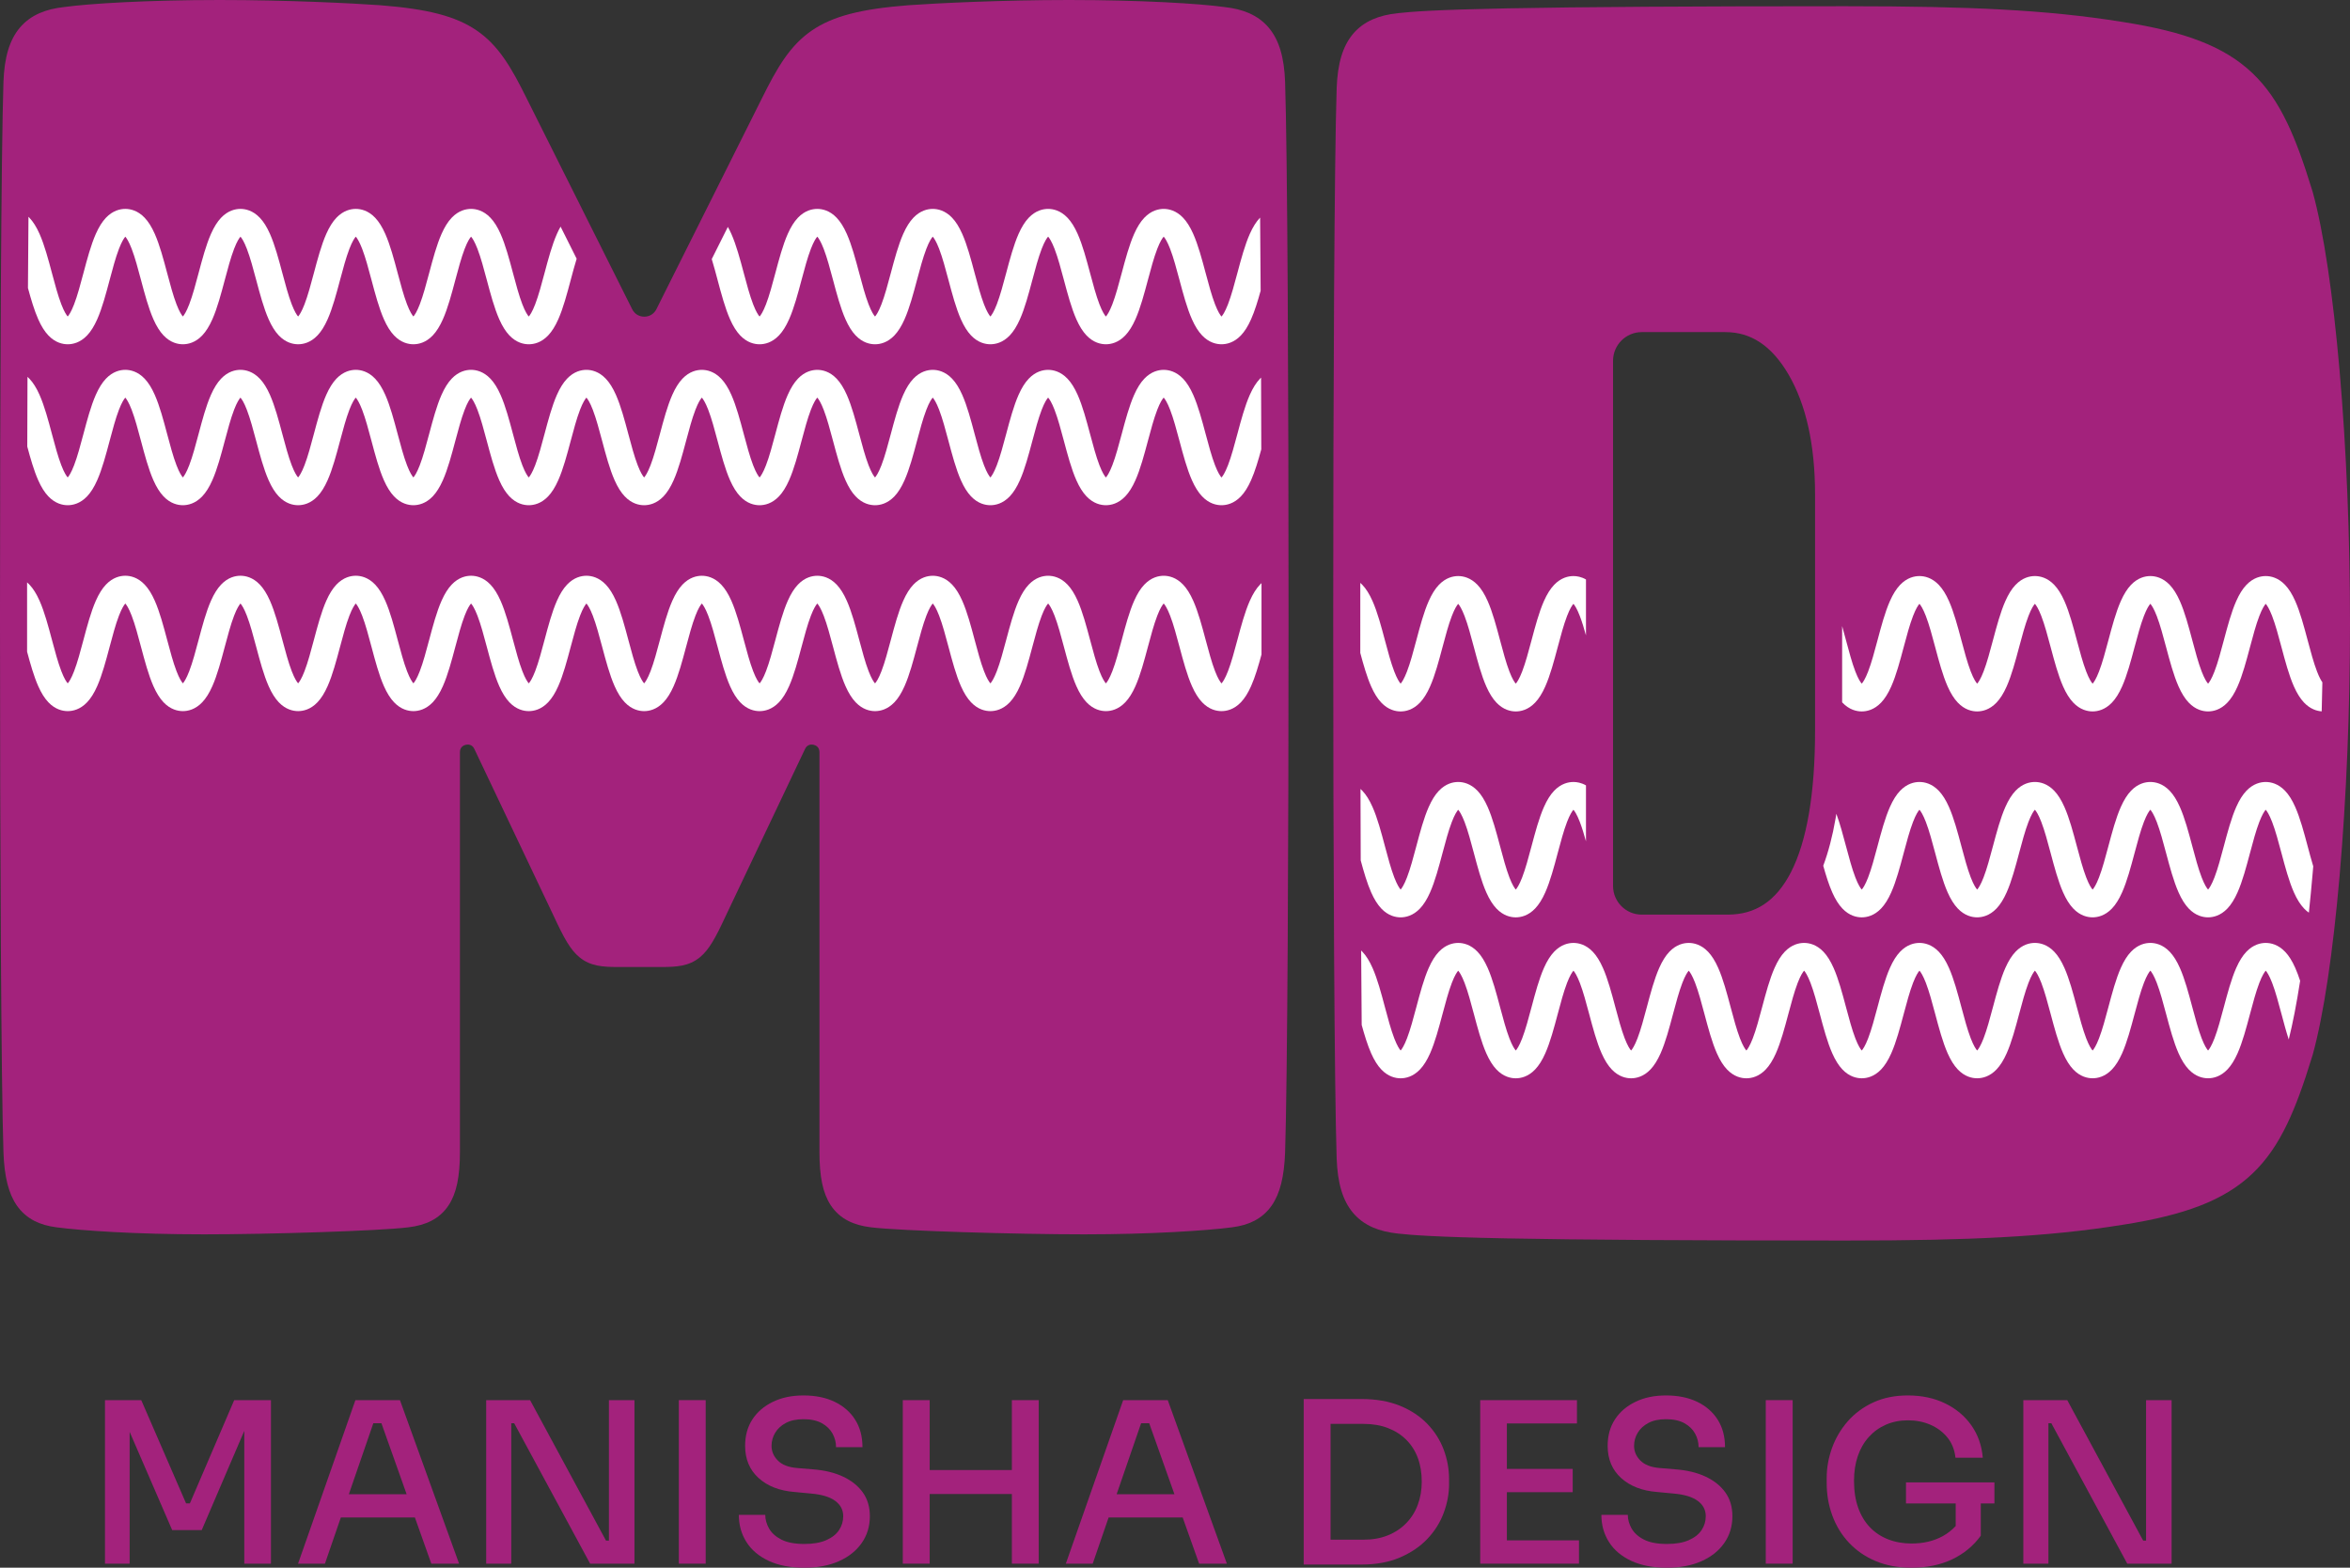 <svg xmlns="http://www.w3.org/2000/svg" id="uuid-5a903a83-e0b3-480f-8e13-3e44fcc4291f" data-name="uuid-e337c09e-1fcd-4265-9074-1c01271a0d10" viewBox="0 0 8192 5464.66"><rect x="0" y="0" width="8192" height="5464.66" fill="#333333" stroke="none"/><g><polygon points="3527.33 5124.21 3240.82 5124.21 3240.82 4880.6 3147.12 4880.6 3147.12 5450.57 3240.82 5450.57 3240.82 5207.79 3527.33 5207.79 3527.33 5450.57 3621.03 5450.57 3621.03 4880.6 3527.33 4880.6 3527.33 5124.21" fill="#a3227c" stroke-width="0"></polygon><polygon points="2122.72 5370.25 2112.53 5370.25 1847.88 4880.6 1694.85 4880.6 1694.85 5450.57 1782.29 5450.57 1782.29 4961.06 1792.41 4961.06 2057.13 5450.57 2211.73 5450.57 2211.73 4880.6 2122.72 4880.6 2122.72 5370.25" fill="#a3227c" stroke-width="0"></polygon><polygon points="661.9 5240.51 648.65 5240.51 492.43 4880.6 365.95 4880.6 365.95 5450.57 451.9 5450.57 451.9 4991 600.18 5333.46 703.24 5333.46 851.59 4987.61 851.59 5450.57 944.54 5450.57 944.54 4880.6 816.42 4880.6 661.9 5240.51" fill="#a3227c" stroke-width="0"></polygon><rect x="2366.32" y="4880.62" width="93.69" height="569.97" fill="#a3227c" stroke-width="0"></rect><path d="M1238.9,4880.6l-199.88,569.97h93.69l55.4-160.84h258.27l57.17,160.84h96.81l-206.13-569.97h-155.34ZM1216.09,5208.53l85.34-247.47h28.17l87.92,247.47h-201.44,0Z" fill="#a3227c" stroke-width="0"></path><path d="M2939.02,5147.25c-29.4-13.78-64.16-22.27-104.22-25.39l-56.22-4.68c-30.21-2.58-52.62-11.27-67.15-26.14-14.6-14.8-21.86-31.84-21.86-51.13,0-16.16,4.14-31.23,12.49-45.29,8.28-14.06,20.64-25.53,37.07-34.35,16.36-8.83,37.07-13.24,62.06-13.24s47.39,4.68,64.03,14.06c16.63,9.37,28.99,21.45,37.07,36.26,8.08,14.87,12.15,30.62,12.15,47.26h92.13c0-36.93-8.48-68.85-25.39-95.66s-40.74-47.59-71.42-62.46c-30.76-14.8-66.95-22.27-108.56-22.27s-76.24,7.47-106.93,22.27c-30.76,14.87-54.58,35.31-71.49,61.31-16.91,26-25.32,56.76-25.32,92.13,0,46.31,15.61,83.65,46.84,112.03,31.23,28.38,73.12,44.67,125.67,48.81l57.03,5.43c37.48,3.19,65.59,11.61,84.33,25.39s28.11,31.64,28.11,53.5c0,17.72-4.82,33.81-14.46,48.41-9.64,14.6-24.51,26.27-44.54,35.1-20.03,8.89-45.42,13.31-76.11,13.31-33.81,0-60.63-5.09-80.39-15.21-19.83-10.19-34.15-23.08-42.98-38.63-8.83-15.68-13.24-31.5-13.24-47.66h-92.13c0,35.37,8.83,67.01,26.55,94.85,17.65,27.84,43.59,49.7,77.67,65.59,34.08,15.89,75.57,23.83,124.52,23.83,45.83,0,85.75-7.53,119.84-22.61,34.08-15.14,60.63-36.19,79.64-63.28,19.01-27.09,28.52-58.32,28.52-93.69,0-32.25-8.22-59.88-24.58-82.76-16.43-22.88-39.31-41.28-68.71-55.06h-.02Z" fill="#a3227c" stroke-width="0"></path><path d="M3915.34,4880.6l-199.88,569.97h93.69l55.4-160.84h258.27l57.24,160.84h96.75l-206.06-569.97h-155.42ZM3892.54,5208.53l85.34-247.47h28.17l87.99,247.47h-201.51,0Z" fill="#a3227c" stroke-width="0"></path><polygon points="7481.11 4880.6 7481.11 5370.25 7471.06 5370.25 7206.35 4880.6 7053.25 4880.6 7053.25 5450.57 7140.69 5450.57 7140.69 4961.06 7150.87 4961.06 7415.53 5450.57 7570.12 5450.57 7570.12 4880.6 7481.11 4880.6" fill="#a3227c" stroke-width="0"></polygon><rect x="6155.42" y="4880.62" width="93.69" height="569.97" fill="#a3227c" stroke-width="0"></rect><path d="M6644.2,5240.6h173.33v78.83c-12.9,13.44-27.57,25.6-45.69,35.51-30.96,16.91-67.01,25.39-108.16,25.39-29.67,0-56.9-4.82-81.61-14.46-24.72-9.64-45.89-23.7-63.62-42.16-17.72-18.47-31.37-41.21-41.01-68.3s-14.39-58.32-14.39-93.69c0-31.78,4.41-60.49,13.24-86.29,8.83-25.73,21.59-47.86,38.29-66.33,16.63-18.47,36.53-32.79,59.68-42.98,23.15-10.12,48.81-15.21,76.92-15.21s53.98,5.09,77.67,15.21c23.7,10.19,43.45,24.85,59.34,44.13s25.39,42.91,28.52,71.08h95.26c-3.66-42.7-16.91-80.32-39.78-112.84-22.95-32.52-53.36-58.05-91.39-76.52-38.02-18.47-81.2-27.77-129.61-27.77-45.29,0-85.48,8.08-120.65,24.24-35.1,16.16-64.77,38.02-89.01,65.59-24.17,27.57-42.5,58.52-55,92.95-12.49,34.36-18.74,69.45-18.74,105.37v17.18c0,40.06,6.58,78.08,19.9,114,13.24,35.91,32.66,67.42,58.19,94.44,25.46,27.09,56.42,48.34,92.88,63.68s78.08,23.02,124.93,23.02c53.63,0,100.82-9.78,141.69-29.26,40.87-19.55,74.07-46.98,99.6-82.36v-112.43h47.59v-73.39h-308.37v73.39h0Z" fill="#a3227c" stroke-width="0"></path><polygon points="5252.87 5201.47 5482.35 5201.47 5482.35 5120.27 5252.87 5120.27 5252.87 4961.8 5497.22 4961.8 5497.22 4880.6 5252.87 4880.6 5237.26 4880.6 5159.99 4880.6 5159.99 5450.57 5237.26 5450.57 5252.87 5450.57 5504.28 5450.57 5504.28 5369.37 5252.87 5369.37 5252.87 5201.47" fill="#a3227c" stroke-width="0"></polygon><path d="M5945.78,5147.25c-29.4-13.78-64.16-22.27-104.22-25.39l-56.22-4.68c-30.21-2.58-52.62-11.27-67.15-26.14-14.6-14.8-21.86-31.84-21.86-51.13,0-16.16,4.14-31.23,12.49-45.29,8.28-14.06,20.71-25.53,37.07-34.35,16.43-8.83,37.07-13.24,62.06-13.24s47.39,4.68,64.03,14.06c16.7,9.37,29.06,21.45,37.14,36.26,8.01,14.87,12.09,30.62,12.09,47.26h92.13c0-36.93-8.48-68.85-25.39-95.66s-40.74-47.59-71.42-62.46c-30.76-14.8-66.88-22.27-108.56-22.27s-76.24,7.47-106.94,22.27c-30.76,14.87-54.52,35.31-71.42,61.31-16.98,26-25.39,56.76-25.39,92.13,0,46.31,15.61,83.65,46.84,112.03s73.12,44.67,125.68,48.81l57.03,5.43c37.48,3.19,65.59,11.61,84.33,25.39s28.11,31.64,28.11,53.5c0,17.72-4.82,33.81-14.46,48.41s-24.44,26.27-44.47,35.1c-20.1,8.89-45.42,13.31-76.17,13.31-33.81,0-60.63-5.09-80.39-15.21-19.83-10.19-34.08-23.08-42.98-38.63-8.83-15.68-13.24-31.5-13.24-47.66h-92.13c0,35.37,8.83,67.01,26.55,94.85,17.65,27.84,43.59,49.7,77.67,65.59s75.64,23.83,124.52,23.83c45.83,0,85.75-7.53,119.9-22.61,34.08-15.14,60.63-36.19,79.64-63.28,18.94-27.09,28.45-58.32,28.45-93.69,0-32.25-8.15-59.88-24.58-82.76-16.36-22.88-39.31-41.28-68.71-55.06h0Z" fill="#a3227c" stroke-width="0"></path><path d="M4975.69,4963.38c-25.53-26.55-57.44-47.66-95.66-63.28-38.29-15.55-83.17-23.42-134.7-23.42h-200.69v577.03h200.69c51.53,0,96.41-8.22,134.7-24.58,38.22-16.43,70.13-38.02,95.66-64.84,25.46-26.82,44.47-56.96,56.96-90.57,12.49-33.54,18.74-67.01,18.74-100.35v-17.18c0-35.37-6.25-69.73-18.74-103.06-12.49-33.27-31.5-63.21-56.96-89.75h0ZM4942.49,5244.87c-9.1,24.72-22.54,46.17-40.26,64.36-17.65,18.26-39.04,32.45-64.03,42.57-24.92,10.19-53.3,15.21-85.07,15.21h-114.81v-403.63h114.81c31.78,0,60.16,4.82,85.07,14.46,24.99,9.64,46.37,23.29,64.03,40.94,17.72,17.72,31.16,38.83,40.26,63.28,9.1,24.44,13.65,52.08,13.65,82.76,0,28.65-4.55,55.33-13.65,80.04h0Z" fill="#a3227c" stroke-width="0"></path></g><path d="M4479.83,286.11v-.13c-3.08-86.05-20.96-145.96-56.3-188.53-18.39-22.16-41.86-39.55-69.75-51.71-24.52-10.69-52.78-17.65-86.41-21.29C4183.18,12.66,3978.51,0,3726.57,0,3488.26,0,3262.91,11.42,3167.33,18.18l-.33.03c-166.39,12.9-263.81,38.3-336.28,87.69-36.43,24.83-67.06,55.97-96.39,98.02-28.36,40.65-53.43,88.82-76.3,134.84l-369.91,739.08c-8.15,16.31-23.91,26.05-42.14,26.06h-.02c-18.26,0-34.04-9.75-42.22-26.07l-369.9-739.07c-22.87-46.01-47.94-94.19-76.3-134.84-29.34-42.05-59.97-73.19-96.39-98.02-72.46-49.39-169.89-74.79-336.28-87.69l-.33-.03C1228.97,11.42,1003.62,0,765.31,0c-251.93,0-456.63,12.66-540.82,24.45-33.6,3.64-61.86,10.6-86.37,21.29-27.89,12.15-51.35,29.55-69.75,51.7-35.35,42.59-53.25,102.49-56.32,188.54v.13c-16.06,488.06-16.06,3242.29,0,3730.42v.13c3.03,84.93,17.79,143.79,46.46,185.22,15.82,22.87,36.34,40.93,60.98,53.67,22.09,11.42,47.64,18.85,78.11,22.68,85.79,11.27,271.85,24.41,514.28,24.41,224.68,0,609.74-11.82,711.02-24.38,31.76-3.8,58.04-11.19,80.34-22.62,25.18-12.9,45.71-31.35,61.02-54.83,27.02-41.43,39.06-98.74,39.06-185.84v-1393.12c0-19.02,14.39-24.31,20.58-25.7,6.18-1.39,21.45-2.78,29.61,14.45l276.84,582.73c35.48,76.47,57.96,117.45,89.63,143.45,38.38,31.51,81.92,34.01,134.84,34.01h150.32c52.9,0,96.43-2.5,134.81-34.01,31.7-26.02,54.17-67.01,89.61-143.48l276.83-582.7c8.18-17.23,23.46-15.84,29.65-14.45,6.18,1.39,20.55,6.68,20.55,25.7v1393.12c0,87.08,12.05,144.4,39.09,185.84,15.31,23.47,35.85,41.92,61.02,54.82,22.29,11.42,48.54,18.82,80.26,22.62,99.33,12.33,509.43,24.39,743.06,24.39s428.48-13.15,514.31-24.42c30.46-3.83,55.99-11.25,78.08-22.67,24.64-12.74,45.16-30.81,60.98-53.67,28.66-41.44,43.42-100.29,46.46-185.22v-.13c16.06-488.13,16.06-3242.36,0-3730.42h0Z" fill="#a3227c" stroke-width="0"></path><path d="M8155.75,1292.62c-11.49-132.32-25.26-252.62-40.92-357.57-16.07-107.69-33.83-197.07-52.8-265.63l-.36-1.23c-32.36-105.71-59.59-179.54-88.3-239.36-34.92-72.77-73.29-127.81-120.76-173.19-49.4-47.24-109.78-84.22-184.6-113.07-71.6-27.61-157.34-48.67-269.81-66.28-131.33-21.1-265.91-34.86-423.49-43.3-145.84-7.82-312.84-11.3-541.46-11.3-539.45,0-925.96,2.45-1181.6,7.48-246.94,4.86-332.33,11.51-379.1,16.76-33.89,3.64-62.36,10.64-87.02,21.41-27.87,12.17-51.33,29.57-69.71,51.73-35.33,42.58-53.21,102.49-56.28,188.53v.13c-16.06,488.06-16.06,3242.3,0,3730.42v.13c3.08,86.02,20.96,145.9,56.29,188.48,18.38,22.15,41.84,39.55,69.71,51.71,24.67,10.77,53.16,17.77,87.07,21.41,46.79,5.28,132.23,11.96,379.03,16.85,255.65,5.06,642.15,7.53,1181.61,7.53,228.49,0,395.48-3.5,541.47-11.34,157.59-8.47,292.2-22.25,423.64-43.37,112.39-17.61,198.07-38.66,269.65-66.26,74.82-28.85,135.2-65.83,184.6-113.07,47.46-45.39,85.83-100.42,120.76-173.19,28.71-59.83,55.94-133.65,88.3-239.36l.36-1.23c18.96-68.55,36.73-157.91,52.8-265.61,15.66-104.95,29.43-225.25,40.92-357.57,23.71-273.05,36.25-577.44,36.25-880.29s-12.54-607.28-36.25-880.32h0ZM6327.22,2547.04c0,218.16-28.23,384.04-83.9,493-25.77,50.35-57.49,88.2-94.3,112.51-36.3,23.96-77.76,35.61-126.78,35.61h-299.28c-55.11,0-99.94-44.83-99.94-99.94v-1830.62c0-55.11,44.83-99.94,99.94-99.94h291.06c44.92,0,84.28,11.44,120.3,34.99,37.1,24.24,70.77,61.96,100.07,112.1,30.46,52.16,53.72,113.51,69.13,182.34,15.72,70.2,23.69,149.99,23.69,237.15v822.81h0Z" fill="#a3227c" stroke-width="0"></path><g><path d="M6421.59,2182.21s0,.03.01.05v-.06h-.01Z" fill="#fff" stroke-width="0"></path><path d="M8077.06,2340.7c-11.82-30.62-22.42-70.43-32.68-108.93-12.84-48.15-26.1-97.95-43.32-136.73-10.69-24.07-22.22-42.43-35.26-56.13-24.28-25.52-50.14-30.88-67.56-30.88s-43.29,5.36-67.56,30.89c-13.03,13.71-24.55,32.07-35.23,56.14-17.21,38.79-30.46,88.6-43.29,136.76-10.24,38.47-20.83,78.26-32.63,108.86-10.1,26.22-18.03,37.68-22.28,42.45-4.25-4.76-12.19-16.21-22.32-42.43-11.81-30.61-22.42-70.41-32.68-108.9-12.84-48.17-26.12-97.97-43.35-136.77-10.69-24.07-22.23-42.44-35.28-56.14-24.28-25.52-50.16-30.88-67.58-30.88s-43.3,5.35-67.6,30.87c-13.05,13.71-24.6,32.08-35.3,56.15-17.24,38.8-30.53,88.62-43.37,136.8-10.26,38.48-20.87,78.28-32.69,108.88-10.13,26.24-18.08,37.67-22.32,42.42-4.25-4.75-12.19-16.2-22.31-42.44-11.81-30.6-22.4-70.38-32.66-108.86-12.84-48.18-26.11-98-43.34-136.8-10.7-24.08-22.23-42.45-35.28-56.15-24.3-25.52-50.17-30.88-67.6-30.88s-43.29,5.35-67.58,30.86c-13.04,13.7-24.59,32.06-35.28,56.13-17.24,38.78-30.51,88.58-43.35,136.74-10.27,38.51-20.88,78.33-32.71,108.95-10.15,26.29-18.11,37.72-22.36,42.46-4.25-4.75-12.19-16.19-22.33-42.47-11.81-30.61-22.41-70.4-32.66-108.88-12.83-48.16-26.1-97.97-43.32-136.76-10.69-24.07-22.22-42.44-35.26-56.14-24.28-25.52-50.15-30.88-67.58-30.88s-43.31,5.36-67.6,30.88c-13.05,13.71-24.59,32.08-35.28,56.15-17.23,38.81-30.51,88.62-43.34,136.8-10.25,38.48-20.85,78.26-32.66,108.86-10.1,26.19-18.03,37.63-22.28,42.41-4.25-4.78-12.18-16.24-22.27-42.44-11.79-30.61-22.38-70.39-32.63-108.86-4.39-16.5-8.84-33.19-13.47-49.56v265.86c.27.29.54.59.81.88,24.28,25.54,50.15,30.89,67.56,30.89s43.29-5.36,67.56-30.88c13.04-13.71,24.57-32.06,35.26-56.13,17.23-38.78,30.49-88.58,43.32-136.74,10.26-38.5,20.86-78.31,32.68-108.93,10.14-26.26,18.08-37.7,22.33-42.45,4.25,4.76,12.19,16.21,22.32,42.45,11.8,30.61,22.4,70.4,32.65,108.88,12.83,48.16,26.1,97.97,43.32,136.76,10.69,24.07,22.22,42.44,35.26,56.14,24.28,25.52,50.15,30.88,67.57,30.88s43.31-5.35,67.6-30.87c13.06-13.71,24.6-32.08,35.3-56.15,17.24-38.8,30.53-88.62,43.37-136.8,10.26-38.48,20.87-78.28,32.69-108.88,10.14-26.26,18.09-37.69,22.33-42.44,4.25,4.75,12.21,16.19,22.35,42.47,11.82,30.62,22.42,70.43,32.68,108.93,12.84,48.16,26.1,97.95,43.32,136.74,10.69,24.07,22.22,42.43,35.26,56.13,24.28,25.52,50.15,30.88,67.56,30.88s43.29-5.35,67.58-30.86c13.04-13.7,24.58-32.06,35.28-56.13,17.23-38.78,30.51-88.58,43.35-136.74,10.27-38.51,20.88-78.33,32.71-108.95,10.16-26.31,18.13-37.74,22.37-42.47,4.25,4.73,12.2,16.17,22.35,42.47,11.81,30.61,22.42,70.41,32.68,108.9,12.84,48.17,26.12,97.97,43.35,136.77,10.69,24.07,22.23,42.44,35.28,56.14,24.29,25.52,50.16,30.87,67.58,30.87s43.29-5.36,67.56-30.89c13.03-13.71,24.55-32.07,35.23-56.14,17.21-38.79,30.46-88.6,43.29-136.76,10.24-38.47,20.83-78.26,32.63-108.86,10.09-26.2,18.02-37.66,22.27-42.44,4.25,4.78,12.18,16.23,22.28,42.41,11.81,30.6,22.4,70.38,32.66,108.86,12.84,48.18,26.12,98,43.35,136.8,10.7,24.08,22.23,42.45,35.28,56.15,21.62,22.72,44.48,29.46,61.54,30.66.94-33.63,1.73-67.39,2.36-101.22-4.51-6.41-10.95-17.8-18.65-37.76Z" fill="#fff" stroke-width="0"></path><path d="M4814.96,2448.98c24.26,25.55,50.12,30.92,67.54,30.92s43.28-5.36,67.54-30.92c13.01-13.71,24.52-32.06,35.18-56.14,17.18-38.79,30.42-88.59,43.22-136.75,10.22-38.45,20.79-78.22,32.56-108.82,10.03-26.07,17.91-37.57,22.18-42.4,4.26,4.83,12.15,16.33,22.18,42.4,11.77,30.6,22.34,70.37,32.56,108.82,12.8,48.16,26.04,97.96,43.22,136.75,10.66,24.07,22.17,42.43,35.18,56.14,24.26,25.55,50.11,30.92,67.54,30.92s43.3-5.36,67.58-30.89c13.04-13.71,24.57-32.08,35.26-56.15,17.22-38.8,30.49-88.62,43.31-136.79,10.24-38.47,20.83-78.24,32.62-108.84,10.09-26.16,18.01-37.62,22.26-42.41,4.26,4.79,12.17,16.25,22.26,42.41,7.57,19.66,14.66,43.1,21.46,67.56v-194.87c-16.36-9.44-31.97-11.89-43.72-11.89-17.42,0-43.28,5.36-67.55,30.89-13.03,13.71-24.55,32.06-35.23,56.13-17.21,38.78-30.47,88.57-43.29,136.73-10.25,38.49-20.85,78.29-32.65,108.91-10.09,26.16-18.01,37.63-22.27,42.42-4.25-4.81-12.16-16.29-22.22-42.44-11.77-30.6-22.34-70.37-32.56-108.82-12.8-48.16-26.04-97.96-43.23-136.75-10.66-24.07-22.17-42.43-35.18-56.14-24.26-25.55-50.12-30.92-67.54-30.92s-43.28,5.36-67.54,30.92c-13.01,13.71-24.52,32.06-35.18,56.14-17.18,38.79-30.42,88.59-43.22,136.75-10.22,38.45-20.79,78.22-32.56,108.82-10.03,26.07-17.91,37.57-22.18,42.4-4.26-4.83-12.15-16.33-22.18-42.4-11.77-30.6-22.34-70.37-32.56-108.82-12.8-48.16-26.04-97.96-43.23-136.75-10.66-24.07-22.17-42.43-35.18-56.14h0c-2.47-2.59-4.96-4.98-7.45-7.18-.04,81.29-.05,162.92-.02,244.3,11.2,41.7,23.08,83.33,37.9,116.77,10.66,24.07,22.17,42.43,35.18,56.14Z" fill="#fff" stroke-width="0"></path><path d="M4814.96,3166.76c24.26,25.55,50.12,30.92,67.54,30.92s43.28-5.36,67.54-30.92c13.01-13.71,24.52-32.06,35.18-56.13,17.18-38.79,30.42-88.59,43.22-136.76,10.22-38.45,20.79-78.22,32.56-108.82,10.03-26.07,17.91-37.57,22.18-42.4,4.26,4.83,12.15,16.33,22.18,42.4,11.77,30.6,22.34,70.37,32.56,108.82,12.8,48.16,26.04,97.96,43.22,136.76,10.66,24.07,22.17,42.43,35.18,56.13,24.26,25.55,50.11,30.92,67.54,30.92s43.3-5.36,67.58-30.89c13.04-13.71,24.57-32.08,35.26-56.15,17.22-38.8,30.49-88.62,43.31-136.79,10.24-38.47,20.83-78.24,32.62-108.84,10.09-26.16,18.01-37.62,22.26-42.41,4.26,4.79,12.17,16.25,22.26,42.41,7.57,19.66,14.66,43.1,21.46,67.56v-194.87c-16.36-9.44-31.97-11.89-43.72-11.89-17.42,0-43.28,5.36-67.55,30.89-13.03,13.71-24.55,32.06-35.23,56.13-17.21,38.78-30.47,88.57-43.29,136.73-10.25,38.5-20.85,78.29-32.65,108.91-10.09,26.16-18.01,37.63-22.27,42.42-4.25-4.81-12.16-16.29-22.22-42.44-11.77-30.6-22.34-70.37-32.56-108.82-12.8-48.16-26.04-97.96-43.23-136.76-10.66-24.07-22.17-42.44-35.18-56.14-24.26-25.55-50.12-30.92-67.54-30.92s-43.28,5.36-67.54,30.92c-13.01,13.71-24.52,32.07-35.18,56.14-17.18,38.79-30.42,88.59-43.22,136.76-10.22,38.45-20.79,78.22-32.56,108.82-10.03,26.07-17.91,37.57-22.18,42.4-4.26-4.83-12.15-16.33-22.18-42.4-11.77-30.6-22.34-70.37-32.56-108.82-12.8-48.16-26.04-97.96-43.23-136.76-10.66-24.07-22.17-42.44-35.18-56.14h.01c-2.25-2.38-4.52-4.56-6.79-6.6.21,84.92.47,168.21.78,249.12,10.77,39.88,22.27,79.38,36.44,111.38,10.66,24.07,22.17,42.43,35.18,56.13Z" fill="#fff" stroke-width="0"></path><path d="M7965.8,3317.7c-24.28-25.52-50.14-30.87-67.56-30.87s-43.29,5.36-67.56,30.89c-13.03,13.71-24.55,32.07-35.23,56.14-17.21,38.79-30.46,88.6-43.29,136.76-10.24,38.47-20.83,78.26-32.63,108.86-10.1,26.22-18.03,37.68-22.28,42.45-4.25-4.76-12.19-16.21-22.32-42.43-11.81-30.61-22.42-70.41-32.68-108.9-12.84-48.17-26.12-97.97-43.35-136.77-10.69-24.07-22.23-42.44-35.28-56.14-24.28-25.52-50.16-30.87-67.58-30.87s-43.3,5.36-67.6,30.87c-13.06,13.71-24.6,32.08-35.3,56.15-17.24,38.8-30.53,88.62-43.37,136.8-10.26,38.48-20.87,78.28-32.69,108.87-10.13,26.24-18.08,37.67-22.32,42.42-4.25-4.75-12.19-16.2-22.31-42.44-11.81-30.6-22.4-70.38-32.66-108.86-12.84-48.18-26.11-98-43.34-136.8-10.7-24.08-22.23-42.45-35.28-56.15-24.3-25.52-50.17-30.88-67.6-30.88s-43.29,5.35-67.58,30.86c-13.04,13.7-24.58,32.06-35.28,56.13-17.24,38.78-30.51,88.58-43.35,136.74-10.27,38.51-20.88,78.33-32.71,108.95-10.15,26.29-18.11,37.72-22.36,42.46-4.25-4.75-12.19-16.19-22.33-42.47-11.81-30.61-22.41-70.4-32.66-108.88-12.83-48.16-26.1-97.97-43.32-136.76-10.69-24.07-22.22-42.44-35.26-56.14-24.28-25.52-50.15-30.88-67.58-30.88s-43.31,5.36-67.6,30.88c-13.05,13.71-24.59,32.08-35.28,56.15-17.23,38.81-30.51,88.62-43.34,136.8-10.25,38.48-20.85,78.26-32.66,108.86-10.1,26.19-18.03,37.63-22.28,42.41-4.25-4.78-12.18-16.24-22.27-42.44-11.79-30.61-22.38-70.39-32.63-108.86-12.82-48.16-26.07-97.97-43.29-136.76-10.68-24.07-22.2-42.44-35.23-56.14-24.28-25.54-50.14-30.89-67.56-30.89s-43.29,5.36-67.58,30.87c-13.04,13.71-24.58,32.07-35.28,56.14-17.24,38.8-30.51,88.6-43.35,136.77-10.26,38.49-20.86,78.29-32.68,108.9-10.12,26.23-18.06,37.67-22.32,42.43-4.25-4.78-12.18-16.23-22.28-42.45-11.79-30.61-22.38-70.39-32.62-108.86-12.82-48.16-26.07-97.97-43.29-136.76-10.68-24.07-22.2-42.44-35.23-56.14-24.28-25.54-50.14-30.89-67.56-30.89s-43.29,5.36-67.55,30.91c-13.02,13.71-24.53,32.07-35.21,56.14-17.19,38.79-30.44,88.59-43.25,136.76-10.23,38.47-20.81,78.24-32.59,108.84-10.08,26.17-17.99,37.65-22.25,42.44-4.26-4.78-12.19-16.24-22.28-42.43-11.8-30.61-22.4-70.42-32.65-108.91-12.82-48.15-26.09-97.95-43.29-136.73-10.68-24.07-22.2-42.43-35.23-56.13-24.27-25.53-50.13-30.89-67.55-30.89s-43.28,5.36-67.55,30.89c-13.03,13.71-24.55,32.06-35.23,56.13-17.21,38.78-30.47,88.57-43.29,136.73-10.25,38.49-20.85,78.29-32.65,108.91-10.09,26.16-18.01,37.63-22.27,42.42-4.25-4.81-12.16-16.29-22.22-42.44-11.77-30.6-22.34-70.37-32.56-108.82-12.8-48.16-26.04-97.96-43.23-136.76-10.66-24.07-22.17-42.43-35.18-56.13-24.26-25.55-50.12-30.92-67.54-30.92s-43.28,5.36-67.54,30.92c-13.01,13.71-24.52,32.06-35.18,56.13-17.18,38.79-30.42,88.59-43.22,136.76-10.22,38.45-20.79,78.22-32.56,108.82-10.03,26.07-17.91,37.57-22.18,42.4-4.26-4.83-12.15-16.33-22.18-42.4-11.77-30.6-22.34-70.37-32.56-108.82-12.81-48.16-26.04-97.96-43.23-136.76-10.66-24.07-22.17-42.43-35.18-56.13-1.49-1.58-3-3.06-4.5-4.49.56,92.37,1.18,179.35,1.89,259.47,9.8,35.58,20.35,70.25,33.04,98.91,10.66,24.07,22.17,42.43,35.18,56.13,24.26,25.55,50.12,30.92,67.54,30.92s43.28-5.36,67.54-30.92c13.01-13.7,24.52-32.06,35.18-56.13,17.18-38.79,30.42-88.59,43.22-136.76,10.22-38.45,20.79-78.22,32.56-108.82,10.03-26.07,17.91-37.57,22.18-42.4,4.26,4.83,12.15,16.33,22.18,42.4,11.77,30.6,22.34,70.37,32.56,108.82,12.8,48.16,26.04,97.96,43.22,136.76,10.66,24.07,22.17,42.43,35.18,56.13,24.26,25.55,50.11,30.92,67.54,30.92s43.3-5.36,67.58-30.89c13.04-13.71,24.57-32.08,35.26-56.15,17.22-38.8,30.49-88.62,43.31-136.79,10.24-38.47,20.83-78.24,32.63-108.84,10.08-26.16,18.01-37.62,22.26-42.41,4.26,4.79,12.17,16.25,22.26,42.41,11.79,30.6,22.38,70.37,32.63,108.84,12.83,48.18,26.1,97.99,43.32,136.79,10.69,24.08,22.22,42.45,35.26,56.15,24.28,25.54,50.16,30.89,67.58,30.89s43.29-5.36,67.55-30.91c13.02-13.71,24.53-32.07,35.21-56.14,17.19-38.78,30.44-88.59,43.25-136.76,10.23-38.47,20.81-78.24,32.59-108.84,10.07-26.15,17.98-37.62,22.23-42.42,4.26,4.8,12.17,16.26,22.25,42.41,11.79,30.61,22.38,70.39,32.63,108.86,12.82,48.16,26.08,97.97,43.29,136.76,10.68,24.07,22.2,42.44,35.23,56.14,24.27,25.54,50.13,30.89,67.56,30.89s43.29-5.36,67.58-30.87c13.05-13.71,24.59-32.07,35.28-56.14,17.23-38.8,30.51-88.6,43.35-136.77,10.26-38.49,20.86-78.29,32.68-108.9,10.12-26.22,18.06-37.67,22.32-42.43,4.25,4.78,12.18,16.23,22.28,42.45,11.79,30.61,22.38,70.39,32.63,108.86,12.82,48.16,26.08,97.97,43.29,136.76,10.68,24.07,22.2,42.44,35.23,56.14,24.28,25.54,50.15,30.89,67.56,30.89s43.29-5.36,67.56-30.87c13.04-13.71,24.57-32.06,35.26-56.13,17.23-38.78,30.49-88.58,43.32-136.74,10.26-38.5,20.86-78.31,32.68-108.93,10.14-26.27,18.08-37.71,22.33-42.46,4.25,4.76,12.19,16.21,22.32,42.45,11.8,30.61,22.4,70.4,32.65,108.88,12.83,48.16,26.1,97.97,43.32,136.76,10.69,24.07,22.22,42.44,35.26,56.14,24.28,25.52,50.15,30.88,67.57,30.88s43.31-5.35,67.6-30.87c13.06-13.71,24.6-32.08,35.3-56.15,17.24-38.8,30.53-88.62,43.37-136.8,10.26-38.48,20.87-78.28,32.69-108.87,10.14-26.27,18.09-37.7,22.33-42.44,4.25,4.75,12.21,16.19,22.35,42.47,11.82,30.62,22.42,70.43,32.68,108.93,12.84,48.16,26.1,97.95,43.32,136.74,10.69,24.07,22.22,42.43,35.26,56.13,24.28,25.52,50.15,30.87,67.56,30.87s43.29-5.35,67.58-30.86c13.04-13.71,24.58-32.06,35.28-56.13,17.23-38.78,30.51-88.58,43.35-136.74,10.27-38.51,20.88-78.33,32.71-108.95,10.16-26.31,18.13-37.74,22.37-42.47,4.25,4.73,12.2,16.17,22.35,42.47,11.81,30.61,22.42,70.41,32.68,108.9,12.84,48.17,26.12,97.97,43.35,136.77,10.69,24.07,22.23,42.44,35.28,56.14,24.29,25.52,50.16,30.87,67.58,30.87s43.29-5.36,67.56-30.89c13.03-13.71,24.55-32.07,35.23-56.14,17.21-38.79,30.46-88.6,43.29-136.76,10.24-38.47,20.83-78.26,32.63-108.86,10.09-26.2,18.02-37.66,22.27-42.44,4.25,4.77,12.18,16.23,22.28,42.41,11.81,30.6,22.4,70.38,32.66,108.86,7.96,29.89,16.09,60.4,25.24,88.53h.02c13.97-55.77,27.29-124.29,39.72-204.39-5.3-16.08-10.94-31.32-17.09-45.16-10.69-24.07-22.22-42.43-35.26-56.13Z" fill="#fff" stroke-width="0"></path><path d="M8001.06,2812.82c-10.69-24.07-22.22-42.43-35.26-56.13-24.28-25.52-50.14-30.87-67.56-30.87s-43.29,5.36-67.56,30.89c-13.03,13.71-24.55,32.07-35.23,56.14-17.21,38.79-30.46,88.6-43.29,136.76-10.24,38.47-20.83,78.26-32.63,108.86-10.1,26.22-18.03,37.68-22.28,42.45-4.25-4.76-12.19-16.21-22.32-42.43-11.81-30.61-22.42-70.41-32.68-108.9-12.84-48.17-26.12-97.97-43.35-136.77-10.69-24.07-22.23-42.44-35.28-56.14-24.28-25.52-50.16-30.87-67.58-30.87s-43.3,5.35-67.6,30.87c-13.06,13.71-24.6,32.08-35.3,56.15-17.24,38.8-30.53,88.62-43.37,136.8-10.26,38.48-20.87,78.27-32.69,108.87-10.13,26.24-18.08,37.67-22.32,42.42-4.25-4.76-12.19-16.2-22.31-42.44-11.81-30.6-22.4-70.38-32.66-108.86-12.84-48.18-26.11-98-43.34-136.8-10.7-24.08-22.23-42.45-35.28-56.15-24.3-25.52-50.17-30.88-67.6-30.88s-43.29,5.35-67.58,30.86c-13.04,13.7-24.58,32.06-35.28,56.13-17.24,38.78-30.51,88.58-43.35,136.74-10.27,38.51-20.88,78.33-32.71,108.95-10.15,26.29-18.11,37.72-22.36,42.46-4.25-4.75-12.19-16.19-22.33-42.47-11.81-30.61-22.41-70.4-32.66-108.88-12.83-48.16-26.1-97.97-43.32-136.76-10.69-24.07-22.22-42.44-35.26-56.14-24.28-25.52-50.15-30.88-67.58-30.88s-43.31,5.36-67.6,30.88c-13.05,13.71-24.59,32.08-35.28,56.15-17.23,38.81-30.51,88.62-43.34,136.8-10.25,38.47-20.85,78.26-32.66,108.86-10.1,26.19-18.03,37.63-22.28,42.41-4.25-4.78-12.18-16.24-22.27-42.44-11.79-30.61-22.38-70.39-32.63-108.86-10.31-38.75-20.91-78.56-33.63-112.85-.93,5.81-1.88,11.57-2.86,17.25-10.52,60.7-24.87,115.52-42.82,163.82,9.33,33.43,19.41,65.8,31.39,92.82,10.68,24.07,22.2,42.44,35.23,56.14,24.28,25.54,50.15,30.89,67.56,30.89s43.29-5.36,67.56-30.88c13.04-13.71,24.57-32.06,35.26-56.13,17.23-38.78,30.49-88.58,43.32-136.74,10.26-38.5,20.86-78.31,32.68-108.93,10.14-26.27,18.08-37.71,22.33-42.46,4.25,4.76,12.19,16.21,22.32,42.45,11.8,30.61,22.4,70.4,32.65,108.88,12.83,48.16,26.1,97.97,43.32,136.76,10.69,24.07,22.22,42.44,35.26,56.14,24.28,25.52,50.15,30.88,67.57,30.88s43.3-5.35,67.6-30.87c13.05-13.71,24.6-32.08,35.3-56.15,17.24-38.8,30.53-88.62,43.37-136.8,10.26-38.48,20.87-78.28,32.69-108.87,10.14-26.27,18.09-37.7,22.33-42.44,4.25,4.75,12.21,16.19,22.35,42.47,11.82,30.62,22.42,70.43,32.68,108.93,12.84,48.16,26.1,97.95,43.32,136.74,10.69,24.07,22.22,42.43,35.26,56.13,24.28,25.52,50.14,30.87,67.56,30.87s43.29-5.35,67.58-30.86c13.04-13.7,24.58-32.06,35.28-56.13,17.23-38.78,30.51-88.58,43.35-136.74,10.27-38.51,20.88-78.33,32.71-108.95,10.16-26.31,18.13-37.74,22.37-42.47,4.25,4.73,12.2,16.17,22.35,42.47,11.81,30.61,22.42,70.41,32.68,108.9,12.84,48.17,26.12,97.97,43.35,136.77,10.69,24.07,22.23,42.44,35.28,56.14,24.29,25.52,50.16,30.87,67.58,30.87s43.29-5.36,67.56-30.89c13.03-13.71,24.55-32.07,35.23-56.14,17.21-38.79,30.46-88.6,43.29-136.76,10.24-38.47,20.83-78.26,32.63-108.86,10.09-26.2,18.02-37.66,22.27-42.44,4.25,4.77,12.18,16.23,22.28,42.41,11.81,30.6,22.4,70.38,32.66,108.86,12.84,48.18,26.12,98,43.35,136.8,10.7,24.08,22.23,42.45,35.28,56.15h.02c5.57,5.85,11.22,10.64,16.83,14.54,4.65-43.76,9.02-89.23,13.1-136.27.73-8.43,1.45-16.91,2.16-25.4-6.78-22.24-13.22-46.43-19.54-70.12-12.84-48.15-26.1-97.95-43.32-136.73Z" fill="#fff" stroke-width="0"></path></g><g><path d="M102.55,759.09c13.04,13.71,24.57,32.07,35.26,56.14,17.22,38.79,30.49,88.6,43.32,136.76,10.25,38.48,20.85,78.28,32.66,108.88,10.09,26.15,18.01,37.61,22.27,42.4,4.26-4.81,12.16-16.29,22.22-42.44,11.77-30.6,22.34-70.37,32.56-108.82,12.81-48.16,26.04-97.96,43.23-136.75,10.67-24.07,22.17-42.43,35.18-56.14,24.26-25.55,50.12-30.92,67.54-30.92s43.28,5.36,67.54,30.92c13.01,13.71,24.52,32.07,35.18,56.14,17.18,38.79,30.42,88.59,43.22,136.75,10.22,38.45,20.8,78.22,32.56,108.82,10.03,26.07,17.91,37.57,22.18,42.4,4.26-4.83,12.15-16.33,22.18-42.4,11.77-30.6,22.34-70.37,32.56-108.82,12.81-48.16,26.04-97.96,43.23-136.75,10.67-24.07,22.17-42.43,35.18-56.14,24.26-25.55,50.12-30.92,67.54-30.92s43.3,5.36,67.58,30.89c13.04,13.71,24.57,32.08,35.26,56.15,17.22,38.8,30.49,88.62,43.32,136.79,10.24,38.47,20.83,78.24,32.63,108.83,10.09,26.16,18,37.62,22.26,42.41,4.25-4.79,12.17-16.25,22.26-42.41,11.79-30.59,22.38-70.37,32.63-108.83,12.83-48.18,26.09-97.99,43.31-136.79,10.69-24.08,22.22-42.45,35.26-56.15,24.28-25.54,50.16-30.89,67.58-30.89s43.29,5.36,67.55,30.91c13.02,13.71,24.53,32.07,35.21,56.14,17.19,38.79,30.44,88.59,43.25,136.75,10.23,38.47,20.81,78.24,32.59,108.84,10.07,26.15,17.98,37.62,22.23,42.42,4.26-4.8,12.17-16.26,22.25-42.41,11.79-30.61,22.38-70.39,32.63-108.86,12.82-48.16,26.08-97.97,43.29-136.76,10.68-24.07,22.2-42.44,35.23-56.14,24.27-25.54,50.14-30.89,67.56-30.89s43.29,5.36,67.58,30.87c13.04,13.71,24.58,32.07,35.28,56.14,17.23,38.8,30.51,88.6,43.35,136.77,10.26,38.49,20.87,78.29,32.68,108.9,10.12,26.22,18.06,37.67,22.32,42.43,4.25-4.77,12.18-16.23,22.28-42.45,11.79-30.61,22.38-70.39,32.63-108.86,12.82-48.16,26.08-97.97,43.29-136.76,4.1-9.24,8.33-17.63,12.71-25.25l56.02,111.93c-7.25,23.38-14.11,49.16-20.82,74.37-12.82,48.16-26.08,97.97-43.29,136.76-10.68,24.07-22.2,42.44-35.23,56.14-24.27,25.54-50.14,30.89-67.56,30.89s-43.29-5.36-67.58-30.87c-13.04-13.71-24.58-32.07-35.28-56.14-17.23-38.8-30.51-88.6-43.35-136.77-10.26-38.49-20.87-78.29-32.68-108.9-10.12-26.22-18.06-37.67-22.32-42.43-4.25,4.77-12.18,16.23-22.28,42.45-11.79,30.61-22.38,70.39-32.63,108.86-12.82,48.16-26.08,97.97-43.29,136.76-10.68,24.07-22.2,42.44-35.23,56.14-24.28,25.54-50.14,30.89-67.56,30.89s-43.28-5.36-67.55-30.91c-13.02-13.71-24.53-32.07-35.21-56.14-17.19-38.79-30.44-88.59-43.25-136.75-10.24-38.47-20.81-78.24-32.59-108.84-10.08-26.17-17.99-37.64-22.25-42.44-4.26,4.78-12.19,16.24-22.28,42.43-11.8,30.62-22.4,70.42-32.65,108.91-12.82,48.16-26.08,97.95-43.29,136.73-10.68,24.07-22.2,42.42-35.23,56.12-24.27,25.53-50.13,30.89-67.55,30.89s-43.28-5.36-67.55-30.89c-13.03-13.7-24.55-32.06-35.23-56.12-17.21-38.78-30.47-88.57-43.29-136.73-10.25-38.49-20.85-78.29-32.65-108.91-10.09-26.16-18.01-37.62-22.27-42.42-4.26,4.81-12.16,16.29-22.22,42.44-11.77,30.6-22.34,70.37-32.56,108.82-12.81,48.16-26.04,97.96-43.23,136.75-10.67,24.07-22.17,42.43-35.18,56.14-24.26,25.55-50.12,30.92-67.54,30.92s-43.28-5.36-67.54-30.92c-13.01-13.71-24.52-32.07-35.18-56.14-17.18-38.79-30.42-88.59-43.23-136.75-10.22-38.45-20.8-78.22-32.56-108.82-10.03-26.07-17.92-37.57-22.18-42.4-4.26,4.83-12.15,16.33-22.18,42.4-11.77,30.6-22.34,70.37-32.56,108.82-12.81,48.16-26.04,97.96-43.22,136.75-10.67,24.07-22.17,42.43-35.18,56.14-24.26,25.55-50.12,30.92-67.54,30.92s-43.29-5.36-67.57-30.88c-13.04-13.71-24.57-32.07-35.26-56.14-13.92-31.36-25.26-69.93-35.88-109,.53-88.19,1.14-171.41,1.81-248.36,1.13,1.09,2.25,2.23,3.37,3.4h-.01Z" fill="#fff" stroke-width="0"></path><path d="M168.52,1730.18c24.28,25.52,50.15,30.88,67.57,30.88s43.28-5.36,67.54-30.92c13.01-13.71,24.52-32.06,35.18-56.14,17.18-38.79,30.42-88.59,43.22-136.75,10.22-38.45,20.8-78.22,32.56-108.82,10.03-26.07,17.92-37.57,22.18-42.4,4.26,4.83,12.15,16.33,22.18,42.4,11.77,30.6,22.34,70.37,32.56,108.82,12.81,48.16,26.05,97.96,43.23,136.75,10.66,24.07,22.17,42.43,35.18,56.14,24.26,25.55,50.12,30.92,67.54,30.92s43.28-5.36,67.54-30.92c13.01-13.71,24.52-32.06,35.18-56.14,17.19-38.79,30.42-88.59,43.23-136.75,10.22-38.45,20.79-78.22,32.56-108.82,10.05-26.14,17.96-37.63,22.22-42.44,4.26,4.8,12.19,16.26,22.27,42.42,11.8,30.61,22.4,70.42,32.65,108.91,12.82,48.16,26.09,97.95,43.29,136.73,10.68,24.07,22.2,42.43,35.23,56.13,24.27,25.53,50.13,30.89,67.55,30.89s43.28-5.36,67.55-30.89c13.03-13.71,24.55-32.06,35.23-56.13,17.21-38.78,30.47-88.57,43.29-136.73,10.25-38.5,20.85-78.29,32.65-108.91,10.1-26.19,18.03-37.65,22.28-42.43,4.26,4.8,12.17,16.27,22.25,42.44,11.78,30.61,22.36,70.38,32.59,108.84,12.81,48.16,26.06,97.96,43.25,136.75,10.67,24.07,22.19,42.44,35.21,56.14,24.27,25.54,50.13,30.91,67.55,30.91s43.29-5.36,67.56-30.89c13.03-13.71,24.55-32.07,35.23-56.14,17.21-38.79,30.46-88.6,43.29-136.76,10.24-38.47,20.83-78.26,32.63-108.86,10.1-26.22,18.03-37.68,22.28-42.45,4.25,4.76,12.19,16.21,22.32,42.43,11.81,30.61,22.42,70.41,32.68,108.9,12.84,48.17,26.12,97.97,43.35,136.77,10.69,24.07,22.23,42.44,35.28,56.14,24.29,25.52,50.16,30.87,67.58,30.87s43.29-5.36,67.56-30.89c13.03-13.71,24.55-32.07,35.23-56.14,17.21-38.79,30.47-88.6,43.29-136.76,10.24-38.47,20.83-78.26,32.63-108.86,10.09-26.2,18.02-37.66,22.27-42.44,4.25,4.78,12.18,16.23,22.28,42.41,11.8,30.6,22.4,70.38,32.66,108.86,12.84,48.18,26.11,98,43.34,136.8,10.7,24.08,22.23,42.45,35.28,56.15,24.3,25.52,50.17,30.88,67.6,30.88s43.29-5.36,67.58-30.88c13.04-13.71,24.57-32.07,35.26-56.14,17.22-38.79,30.49-88.6,43.32-136.76,10.25-38.48,20.85-78.28,32.66-108.88,10.14-26.27,18.08-37.71,22.33-42.47,4.25,4.74,12.2,16.18,22.36,42.46,11.83,30.62,22.45,70.44,32.71,108.95,12.84,48.16,26.12,97.95,43.35,136.74,10.69,24.07,22.23,42.43,35.28,56.13,24.28,25.51,50.15,30.86,67.58,30.86s43.3-5.36,67.6-30.88c13.05-13.71,24.59-32.08,35.28-56.15,17.23-38.81,30.51-88.62,43.34-136.8,10.25-38.48,20.85-78.26,32.66-108.86,10.12-26.24,18.06-37.68,22.31-42.44,4.25,4.75,12.19,16.19,22.32,42.42,11.82,30.6,22.43,70.39,32.69,108.88,12.84,48.18,26.13,98,43.37,136.8,10.7,24.08,22.25,42.45,35.3,56.15,24.3,25.52,50.18,30.87,67.6,30.87s43.29-5.36,67.58-30.87c13.05-13.71,24.59-32.07,35.28-56.14,17.23-38.8,30.51-88.6,43.35-136.77,10.26-38.49,20.86-78.29,32.68-108.9,10.12-26.23,18.06-37.67,22.31-42.43,4.25,4.78,12.18,16.23,22.28,42.45,11.79,30.61,22.38,70.39,32.63,108.86,12.82,48.16,26.08,97.97,43.29,136.76,10.68,24.07,22.2,42.44,35.23,56.14,24.28,25.54,50.15,30.89,67.56,30.89s43.29-5.36,67.56-30.87c13.04-13.71,24.57-32.06,35.26-56.13,17.23-38.78,30.49-88.58,43.32-136.74,10.26-38.5,20.86-78.31,32.68-108.93,10.17-26.34,18.13-37.77,22.37-42.5,4.25,4.72,12.22,16.14,22.4,42.47,11.84,30.62,22.47,70.45,32.74,108.97,12.85,48.16,26.14,97.96,43.38,136.74,10.7,24.07,22.25,42.43,35.3,56.13,24.3,25.5,50.16,30.85,67.59,30.85s43.3-5.35,67.61-30.85c13.06-13.71,24.62-32.07,35.33-56.14,17.26-38.8,30.56-88.6,43.41-136.77,10.28-38.51,20.91-78.33,32.74-108.94,10.19-26.35,18.17-37.76,22.41-42.47,4.24,4.71,12.2,16.12,22.38,42.45,11.83,30.59,22.45,70.38,32.72,108.87,12.86,48.19,26.16,98.02,43.43,136.84,10.72,24.08,22.28,42.45,35.35,56.17,24.32,25.5,50.2,30.86,67.63,30.86s43.32-5.35,67.63-30.82c13.08-13.7,24.65-32.07,35.38-56.14,13.84-31.06,25.13-69.18,35.69-107.87-.22-85.24-.48-168.81-.79-249.96-1.25,1.2-2.51,2.45-3.75,3.76-13.08,13.7-24.65,32.07-35.38,56.14-17.28,38.8-30.59,88.61-43.47,136.78-10.3,38.53-20.95,78.37-32.81,108.99-10.25,26.45-18.26,37.83-22.49,42.49-4.23-4.67-12.24-16.07-22.48-42.54-11.85-30.63-22.48-70.48-32.77-109.02-12.85-48.15-26.14-97.93-43.39-136.71-10.7-24.07-22.25-42.42-35.3-56.12-24.3-25.49-50.16-30.84-67.58-30.84s-43.3,5.35-67.61,30.85c-13.06,13.71-24.62,32.07-35.33,56.14-17.26,38.8-30.56,88.6-43.41,136.77-10.28,38.51-20.91,78.33-32.74,108.94-10.19,26.35-18.17,37.76-22.41,42.47-4.24-4.71-12.21-16.13-22.39-42.47-11.82-30.6-22.44-70.4-32.71-108.89-12.86-48.18-26.15-98-43.4-136.8-10.71-24.08-22.27-42.45-35.33-56.15-24.3-25.5-50.18-30.86-67.61-30.86s-43.3,5.36-67.6,30.88c-13.05,13.71-24.59,32.08-35.28,56.15-17.23,38.81-30.51,88.62-43.34,136.8-10.25,38.48-20.85,78.26-32.66,108.86-10.1,26.19-18.03,37.64-22.28,42.41-4.25-4.78-12.17-16.24-22.27-42.44-11.79-30.61-22.38-70.39-32.63-108.86-12.82-48.16-26.08-97.97-43.29-136.76-10.68-24.07-22.2-42.44-35.23-56.14-24.28-25.54-50.14-30.89-67.56-30.89s-43.29,5.36-67.58,30.88c-13.05,13.71-24.59,32.07-35.28,56.14-17.23,38.8-30.51,88.6-43.35,136.77-10.26,38.49-20.86,78.29-32.68,108.9-10.15,26.3-18.11,37.73-22.35,42.47-4.25-4.73-12.21-16.16-22.37-42.47-11.83-30.62-22.45-70.44-32.71-108.95-12.84-48.16-26.12-97.95-43.35-136.74-10.69-24.07-22.23-42.43-35.28-56.13-24.28-25.51-50.16-30.86-67.58-30.86s-43.29,5.36-67.56,30.87c-13.04,13.71-24.57,32.06-35.26,56.13-17.23,38.78-30.49,88.58-43.32,136.74-10.26,38.5-20.86,78.31-32.68,108.93-10.15,26.29-18.1,37.73-22.35,42.47-4.25-4.74-12.19-16.18-22.33-42.44-11.82-30.6-22.43-70.39-32.69-108.88-12.84-48.18-26.13-98-43.37-136.8-10.7-24.08-22.25-42.45-35.3-56.15-24.3-25.52-50.18-30.87-67.6-30.87s-43.29,5.36-67.58,30.88c-13.04,13.71-24.57,32.07-35.26,56.14-17.22,38.79-30.49,88.6-43.32,136.76-10.25,38.48-20.85,78.28-32.66,108.88-10.12,26.25-18.07,37.7-22.32,42.45-4.25-4.75-12.2-16.19-22.33-42.45-11.82-30.62-22.42-70.43-32.68-108.93-12.84-48.16-26.1-97.95-43.32-136.74-10.69-24.07-22.22-42.43-35.26-56.13-24.28-25.52-50.14-30.88-67.56-30.88s-43.29,5.36-67.56,30.89c-13.03,13.71-24.55,32.07-35.23,56.14-17.21,38.79-30.47,88.6-43.29,136.76-10.24,38.47-20.83,78.26-32.63,108.86-10.1,26.22-18.03,37.68-22.28,42.45-4.25-4.76-12.19-16.21-22.32-42.43-11.81-30.61-22.42-70.41-32.68-108.9-12.84-48.17-26.12-97.97-43.35-136.77-10.7-24.07-22.24-42.44-35.28-56.14-24.29-25.52-50.16-30.88-67.58-30.88s-43.29,5.36-67.56,30.89c-13.03,13.71-24.55,32.07-35.23,56.14-17.21,38.79-30.47,88.6-43.29,136.76-10.24,38.47-20.83,78.26-32.63,108.86-10.07,26.15-17.99,37.62-22.25,42.41-4.26-4.8-12.17-16.28-22.23-42.42-11.78-30.61-22.37-70.38-32.59-108.84-12.81-48.16-26.06-97.96-43.25-136.75-10.67-24.07-22.19-42.43-35.21-56.13-24.27-25.54-50.13-30.91-67.55-30.91s-43.3,5.36-67.58,30.89c-13.04,13.71-24.57,32.08-35.26,56.15-17.22,38.8-30.48,88.62-43.31,136.79-10.24,38.46-20.83,78.24-32.63,108.83-10.09,26.16-18.01,37.62-22.26,42.41-4.26-4.79-12.17-16.25-22.26-42.41-11.79-30.59-22.38-70.37-32.63-108.83-12.83-48.18-26.1-97.99-43.32-136.79-10.69-24.08-22.22-42.45-35.26-56.15-24.28-25.54-50.16-30.89-67.58-30.89s-43.28,5.36-67.54,30.92c-13.01,13.71-24.52,32.06-35.18,56.14-17.19,38.79-30.42,88.59-43.23,136.75-10.22,38.45-20.8,78.22-32.56,108.82-10.03,26.07-17.92,37.57-22.18,42.4-4.27-4.83-12.15-16.33-22.18-42.4-11.77-30.6-22.34-70.37-32.56-108.82-12.8-48.16-26.04-97.96-43.22-136.75-10.66-24.07-22.17-42.43-35.18-56.14-24.26-25.55-50.12-30.92-67.54-30.92s-43.28,5.36-67.54,30.92c-13.01,13.71-24.52,32.06-35.18,56.14-17.19,38.79-30.42,88.59-43.23,136.75-10.22,38.45-20.79,78.22-32.56,108.82-10.05,26.14-17.96,37.63-22.22,42.44-4.26-4.79-12.18-16.25-22.27-42.4-11.8-30.61-22.41-70.4-32.66-108.88-12.83-48.16-26.1-97.97-43.32-136.76-10.69-24.07-22.22-42.44-35.26-56.14v-.02c-2.2-2.33-4.43-4.49-6.67-6.5-.3,78.93-.56,160.15-.78,242.99,11.28,41.94,23.23,83.85,38.17,117.47,10.69,24.07,22.22,42.44,35.26,56.14Z" fill="#fff" stroke-width="0"></path><polygon points="2537.24 790.95 2537.25 790.96 2537.25 790.96 2537.24 790.95" fill="#fff" stroke-width="0"></polygon><path d="M2501.61,976.35c12.84,48.16,26.12,97.95,43.35,136.74,10.69,24.07,22.23,42.43,35.28,56.13,24.28,25.51,50.15,30.86,67.58,30.86s43.3-5.36,67.6-30.88c13.05-13.71,24.59-32.08,35.28-56.15,17.23-38.81,30.51-88.62,43.34-136.8,10.25-38.48,20.85-78.26,32.66-108.86,10.12-26.24,18.06-37.68,22.31-42.44,4.25,4.75,12.19,16.19,22.32,42.42,11.82,30.6,22.43,70.39,32.69,108.88,12.84,48.18,26.13,98,43.37,136.8,10.7,24.08,22.25,42.45,35.3,56.15,24.3,25.51,50.18,30.87,67.6,30.87s43.29-5.36,67.58-30.88c13.05-13.71,24.59-32.07,35.28-56.14,17.23-38.8,30.51-88.6,43.35-136.77,10.26-38.49,20.86-78.29,32.68-108.9,10.12-26.23,18.06-37.67,22.32-42.43,4.25,4.78,12.18,16.23,22.28,42.45,11.79,30.61,22.38,70.39,32.63,108.86,12.82,48.16,26.08,97.97,43.29,136.76,10.68,24.07,22.2,42.44,35.23,56.14,24.28,25.54,50.15,30.89,67.56,30.89s43.29-5.36,67.56-30.88c13.04-13.71,24.57-32.06,35.26-56.13,17.23-38.78,30.49-88.58,43.32-136.74,10.26-38.5,20.86-78.31,32.68-108.93,10.17-26.34,18.13-37.77,22.37-42.5,4.25,4.72,12.22,16.14,22.4,42.47,11.84,30.62,22.47,70.45,32.74,108.97,12.85,48.16,26.14,97.96,43.38,136.74,10.7,24.07,22.25,42.43,35.3,56.13,24.3,25.5,50.16,30.85,67.59,30.85s43.3-5.35,67.61-30.85c13.06-13.71,24.62-32.07,35.33-56.14,17.26-38.8,30.56-88.6,43.41-136.77,10.28-38.51,20.91-78.33,32.74-108.94,10.19-26.35,18.17-37.76,22.41-42.47,4.24,4.71,12.2,16.12,22.38,42.45,11.83,30.59,22.45,70.38,32.72,108.87,12.86,48.19,26.16,98.02,43.43,136.84,10.72,24.08,22.28,42.45,35.35,56.17,24.32,25.5,50.2,30.86,67.63,30.86s43.32-5.35,67.63-30.83c13.08-13.7,24.65-32.06,35.38-56.14,12.85-28.87,23.52-63.82,33.43-99.66-.54-90.58-1.15-176.01-1.84-254.88-.15.16-.3.31-.45.46-13.08,13.7-24.65,32.06-35.38,56.14-17.28,38.8-30.59,88.61-43.47,136.78-10.3,38.53-20.95,78.37-32.81,108.99-10.25,26.45-18.26,37.83-22.49,42.5-4.23-4.67-12.24-16.07-22.48-42.54-11.85-30.64-22.48-70.48-32.77-109.02-12.85-48.15-26.14-97.93-43.39-136.71-10.7-24.07-22.25-42.42-35.3-56.12-24.3-25.49-50.16-30.84-67.58-30.84s-43.3,5.35-67.61,30.85c-13.06,13.71-24.62,32.07-35.33,56.14-17.26,38.8-30.56,88.6-43.41,136.77-10.28,38.51-20.91,78.33-32.74,108.94-10.19,26.35-18.17,37.76-22.41,42.47-4.24-4.71-12.21-16.12-22.39-42.47-11.82-30.6-22.44-70.4-32.71-108.89-12.86-48.18-26.15-98-43.41-136.8-10.71-24.08-22.27-42.45-35.33-56.15-24.3-25.5-50.18-30.86-67.61-30.86s-43.3,5.36-67.6,30.88c-13.05,13.71-24.59,32.08-35.28,56.15-17.23,38.81-30.51,88.62-43.34,136.8-10.25,38.48-20.85,78.26-32.66,108.86-10.1,26.19-18.03,37.63-22.28,42.41-4.25-4.78-12.17-16.24-22.27-42.44-11.79-30.61-22.38-70.39-32.63-108.86-12.82-48.17-26.08-97.97-43.29-136.76-10.68-24.07-22.2-42.44-35.23-56.14-24.28-25.54-50.14-30.89-67.56-30.89s-43.29,5.36-67.58,30.88c-13.05,13.71-24.59,32.07-35.28,56.14-17.23,38.8-30.51,88.6-43.35,136.77-10.26,38.49-20.86,78.29-32.68,108.9-10.15,26.3-18.11,37.73-22.35,42.47-4.25-4.73-12.21-16.16-22.37-42.47-11.83-30.62-22.45-70.44-32.71-108.95-12.84-48.16-26.12-97.95-43.35-136.74-10.69-24.07-22.23-42.43-35.28-56.13-24.28-25.51-50.16-30.86-67.58-30.86s-43.29,5.36-67.56,30.88c-13.04,13.71-24.57,32.06-35.26,56.13-17.23,38.78-30.49,88.58-43.32,136.74-10.26,38.5-20.86,78.31-32.68,108.93-10.15,26.29-18.1,37.73-22.35,42.47-4.25-4.75-12.19-16.18-22.33-42.44-11.82-30.6-22.43-70.39-32.69-108.88-12.84-48.18-26.13-98-43.37-136.8-3.93-8.84-7.98-16.91-12.17-24.26l-56.14,112.17c7.13,23.08,13.89,48.42,20.5,73.22Z" fill="#fff" stroke-width="0"></path><path d="M4397.55,2032.65c-1.75,1.62-3.5,3.34-5.23,5.16-13.08,13.7-24.65,32.06-35.38,56.14-17.28,38.8-30.59,88.61-43.47,136.78-10.3,38.53-20.95,78.37-32.81,108.99-10.25,26.45-18.26,37.83-22.49,42.5-4.23-4.67-12.24-16.07-22.48-42.54-11.85-30.64-22.48-70.48-32.77-109.02-12.85-48.15-26.14-97.93-43.39-136.71-10.7-24.07-22.25-42.42-35.3-56.12-24.3-25.49-50.16-30.84-67.58-30.84s-43.3,5.35-67.61,30.85c-13.06,13.71-24.62,32.07-35.33,56.14-17.26,38.8-30.56,88.6-43.41,136.77-10.28,38.51-20.91,78.33-32.74,108.94-10.19,26.35-18.17,37.76-22.41,42.47-4.24-4.71-12.21-16.13-22.39-42.47-11.82-30.6-22.44-70.4-32.71-108.89-12.86-48.18-26.15-98-43.4-136.8-10.71-24.08-22.27-42.45-35.33-56.15-24.3-25.5-50.18-30.86-67.61-30.86s-43.3,5.36-67.6,30.88c-13.05,13.71-24.59,32.08-35.28,56.15-17.23,38.81-30.51,88.62-43.34,136.8-10.25,38.48-20.85,78.26-32.66,108.86-10.1,26.19-18.03,37.63-22.28,42.41-4.25-4.78-12.17-16.24-22.27-42.44-11.79-30.61-22.38-70.39-32.63-108.86-12.82-48.16-26.08-97.97-43.29-136.76-10.68-24.07-22.2-42.44-35.23-56.14-24.28-25.54-50.14-30.89-67.56-30.89s-43.29,5.36-67.58,30.87c-13.05,13.71-24.59,32.07-35.28,56.14-17.23,38.8-30.51,88.6-43.35,136.77-10.26,38.49-20.86,78.29-32.68,108.9-10.15,26.3-18.11,37.73-22.35,42.47-4.25-4.73-12.21-16.16-22.37-42.47-11.83-30.62-22.45-70.44-32.71-108.95-12.84-48.16-26.12-97.95-43.35-136.74-10.69-24.07-22.23-42.43-35.28-56.13-24.28-25.51-50.16-30.86-67.58-30.86s-43.29,5.36-67.56,30.88c-13.04,13.71-24.57,32.06-35.26,56.13-17.23,38.78-30.49,88.58-43.32,136.74-10.26,38.5-20.86,78.31-32.68,108.93-10.15,26.29-18.1,37.73-22.35,42.47-4.25-4.74-12.19-16.17-22.33-42.44-11.82-30.6-22.43-70.39-32.69-108.88-12.84-48.18-26.13-98-43.37-136.8-10.7-24.08-22.25-42.45-35.3-56.15-24.3-25.52-50.18-30.87-67.6-30.87s-43.29,5.36-67.58,30.88c-13.04,13.71-24.57,32.07-35.26,56.14-17.22,38.79-30.49,88.6-43.32,136.76-10.25,38.48-20.85,78.28-32.66,108.88-10.12,26.25-18.07,37.7-22.32,42.45-4.25-4.76-12.2-16.2-22.33-42.46-11.82-30.62-22.42-70.43-32.68-108.93-12.84-48.16-26.1-97.95-43.32-136.74-10.69-24.07-22.22-42.43-35.26-56.13-24.28-25.52-50.14-30.88-67.56-30.88s-43.29,5.36-67.56,30.89c-13.03,13.71-24.55,32.07-35.23,56.14-17.21,38.79-30.47,88.6-43.29,136.76-10.24,38.47-20.83,78.26-32.63,108.86-10.1,26.22-18.03,37.68-22.28,42.45-4.25-4.76-12.19-16.21-22.32-42.43-11.81-30.61-22.42-70.41-32.68-108.9-12.84-48.17-26.12-97.97-43.35-136.77-10.7-24.07-22.24-42.44-35.28-56.14-24.29-25.52-50.16-30.88-67.58-30.88s-43.29,5.36-67.56,30.89c-13.03,13.71-24.55,32.07-35.23,56.14-17.21,38.79-30.47,88.6-43.29,136.76-10.24,38.47-20.83,78.26-32.63,108.86-10.07,26.15-17.99,37.62-22.25,42.41-4.26-4.8-12.17-16.28-22.23-42.42-11.78-30.61-22.37-70.38-32.59-108.84-12.81-48.16-26.06-97.96-43.25-136.75-10.67-24.07-22.19-42.43-35.21-56.14-24.27-25.54-50.13-30.91-67.55-30.91s-43.3,5.36-67.58,30.89c-13.04,13.71-24.57,32.08-35.26,56.15-17.22,38.8-30.48,88.62-43.31,136.79-10.24,38.46-20.83,78.24-32.63,108.83-10.09,26.16-18.01,37.62-22.26,42.41-4.26-4.79-12.17-16.25-22.26-42.41-11.79-30.59-22.38-70.37-32.63-108.83-12.83-48.18-26.1-97.99-43.32-136.79-10.69-24.08-22.22-42.45-35.26-56.15-24.28-25.54-50.16-30.89-67.58-30.89s-43.28,5.36-67.54,30.92c-13.01,13.71-24.52,32.06-35.18,56.14-17.19,38.79-30.42,88.59-43.23,136.75-10.22,38.45-20.8,78.22-32.56,108.82-10.03,26.07-17.92,37.57-22.18,42.4-4.27-4.83-12.15-16.33-22.18-42.4-11.77-30.6-22.34-70.37-32.56-108.82-12.8-48.16-26.04-97.96-43.22-136.75-10.66-24.07-22.17-42.43-35.18-56.14-24.26-25.55-50.12-30.92-67.54-30.92s-43.28,5.36-67.54,30.92c-13.01,13.71-24.52,32.06-35.18,56.14-17.19,38.79-30.42,88.59-43.23,136.75-10.22,38.45-20.79,78.22-32.56,108.82-10.05,26.14-17.96,37.63-22.22,42.44-4.26-4.79-12.18-16.25-22.27-42.4-11.8-30.61-22.41-70.4-32.66-108.88-12.83-48.16-26.1-97.97-43.32-136.76-10.69-24.07-22.22-42.44-35.26-56.14l.03-.02c-2.71-2.84-5.44-5.43-8.18-7.8-.04,80.45-.04,161.18,0,241.63,11.49,42.82,23.63,85.79,38.88,120.13,10.69,24.07,22.22,42.44,35.26,56.14,24.28,25.52,50.15,30.88,67.57,30.88s43.28-5.36,67.54-30.92c13.01-13.71,24.52-32.06,35.18-56.14,17.18-38.79,30.42-88.59,43.22-136.75,10.22-38.45,20.8-78.22,32.56-108.82,10.03-26.07,17.92-37.57,22.18-42.4,4.26,4.83,12.15,16.33,22.18,42.4,11.77,30.6,22.34,70.37,32.56,108.82,12.81,48.16,26.05,97.96,43.23,136.75,10.66,24.07,22.17,42.43,35.18,56.14,24.26,25.55,50.12,30.92,67.54,30.92s43.28-5.36,67.54-30.92c13.01-13.71,24.52-32.06,35.18-56.14,17.19-38.79,30.42-88.59,43.23-136.75,10.22-38.45,20.79-78.22,32.56-108.82,10.05-26.14,17.96-37.63,22.22-42.44,4.26,4.8,12.19,16.26,22.27,42.42,11.8,30.62,22.4,70.42,32.65,108.91,12.82,48.15,26.09,97.95,43.29,136.73,10.68,24.06,22.2,42.42,35.23,56.12,24.27,25.53,50.13,30.89,67.55,30.89s43.28-5.36,67.55-30.89c13.03-13.7,24.55-32.06,35.23-56.12,17.21-38.78,30.47-88.57,43.29-136.73,10.25-38.5,20.85-78.29,32.65-108.91,10.1-26.19,18.03-37.65,22.28-42.43,4.26,4.8,12.17,16.27,22.25,42.44,11.78,30.61,22.36,70.38,32.59,108.84,12.81,48.16,26.06,97.96,43.25,136.75,10.67,24.07,22.19,42.44,35.21,56.14,24.27,25.54,50.13,30.91,67.55,30.91s43.29-5.36,67.56-30.89c13.03-13.71,24.55-32.07,35.23-56.14,17.21-38.79,30.46-88.6,43.29-136.76,10.24-38.47,20.83-78.26,32.63-108.86,10.1-26.22,18.03-37.68,22.28-42.45,4.25,4.76,12.19,16.21,22.32,42.43,11.81,30.61,22.42,70.41,32.68,108.9,12.84,48.17,26.12,97.97,43.35,136.77,10.69,24.07,22.23,42.44,35.28,56.14,24.29,25.52,50.16,30.87,67.58,30.87s43.29-5.36,67.56-30.89c13.03-13.71,24.55-32.07,35.23-56.14,17.21-38.79,30.47-88.6,43.29-136.76,10.24-38.47,20.83-78.26,32.63-108.86,10.09-26.2,18.02-37.66,22.27-42.44,4.25,4.77,12.18,16.23,22.28,42.41,11.8,30.6,22.4,70.38,32.66,108.86,12.84,48.18,26.11,98,43.34,136.8,10.7,24.08,22.24,42.45,35.28,56.15,24.3,25.52,50.17,30.88,67.6,30.88s43.29-5.36,67.58-30.88c13.04-13.71,24.57-32.07,35.26-56.14,17.22-38.79,30.49-88.6,43.32-136.76,10.25-38.48,20.85-78.28,32.66-108.88,10.14-26.27,18.08-37.72,22.33-42.47,4.25,4.74,12.2,16.18,22.36,42.46,11.83,30.62,22.45,70.44,32.71,108.95,12.84,48.16,26.12,97.95,43.35,136.74,10.69,24.07,22.23,42.43,35.28,56.13,24.28,25.51,50.15,30.86,67.58,30.86s43.3-5.36,67.6-30.88c13.05-13.71,24.59-32.08,35.28-56.15,17.23-38.81,30.51-88.62,43.34-136.8,10.25-38.48,20.85-78.26,32.66-108.86,10.12-26.24,18.06-37.68,22.31-42.44,4.25,4.75,12.19,16.19,22.32,42.42,11.82,30.6,22.43,70.39,32.69,108.88,12.84,48.18,26.13,98,43.37,136.8,10.7,24.08,22.25,42.45,35.3,56.15,24.3,25.51,50.18,30.87,67.6,30.87s43.29-5.36,67.58-30.87c13.05-13.71,24.59-32.07,35.28-56.14,17.23-38.8,30.51-88.6,43.35-136.77,10.26-38.49,20.86-78.29,32.68-108.9,10.12-26.23,18.06-37.67,22.32-42.43,4.25,4.78,12.18,16.23,22.28,42.45,11.79,30.61,22.38,70.39,32.63,108.86,12.82,48.16,26.08,97.97,43.29,136.76,10.68,24.07,22.2,42.44,35.23,56.14,24.28,25.54,50.15,30.89,67.56,30.89s43.29-5.36,67.56-30.87c13.04-13.71,24.57-32.06,35.26-56.13,17.23-38.78,30.49-88.58,43.32-136.74,10.26-38.5,20.86-78.31,32.68-108.93,10.17-26.34,18.13-37.77,22.37-42.5,4.25,4.72,12.22,16.14,22.4,42.47,11.84,30.62,22.47,70.45,32.74,108.97,12.85,48.16,26.14,97.96,43.38,136.74,10.7,24.07,22.25,42.43,35.3,56.13,24.3,25.5,50.16,30.85,67.59,30.85s43.3-5.35,67.61-30.85c13.06-13.71,24.62-32.07,35.33-56.14,17.26-38.8,30.56-88.6,43.41-136.77,10.28-38.51,20.91-78.33,32.74-108.94,10.19-26.35,18.17-37.76,22.41-42.47,4.24,4.71,12.2,16.12,22.38,42.45,11.83,30.59,22.45,70.38,32.72,108.87,12.86,48.19,26.16,98.02,43.43,136.84,10.72,24.08,22.28,42.45,35.35,56.17,24.32,25.5,50.2,30.86,67.63,30.86s43.32-5.35,67.63-30.82c13.08-13.7,24.65-32.06,35.38-56.14,14.14-31.73,25.62-70.83,36.37-110.38.04-82.83.04-165.99,0-248.85Z" fill="#fff" stroke-width="0"></path></g></svg>
